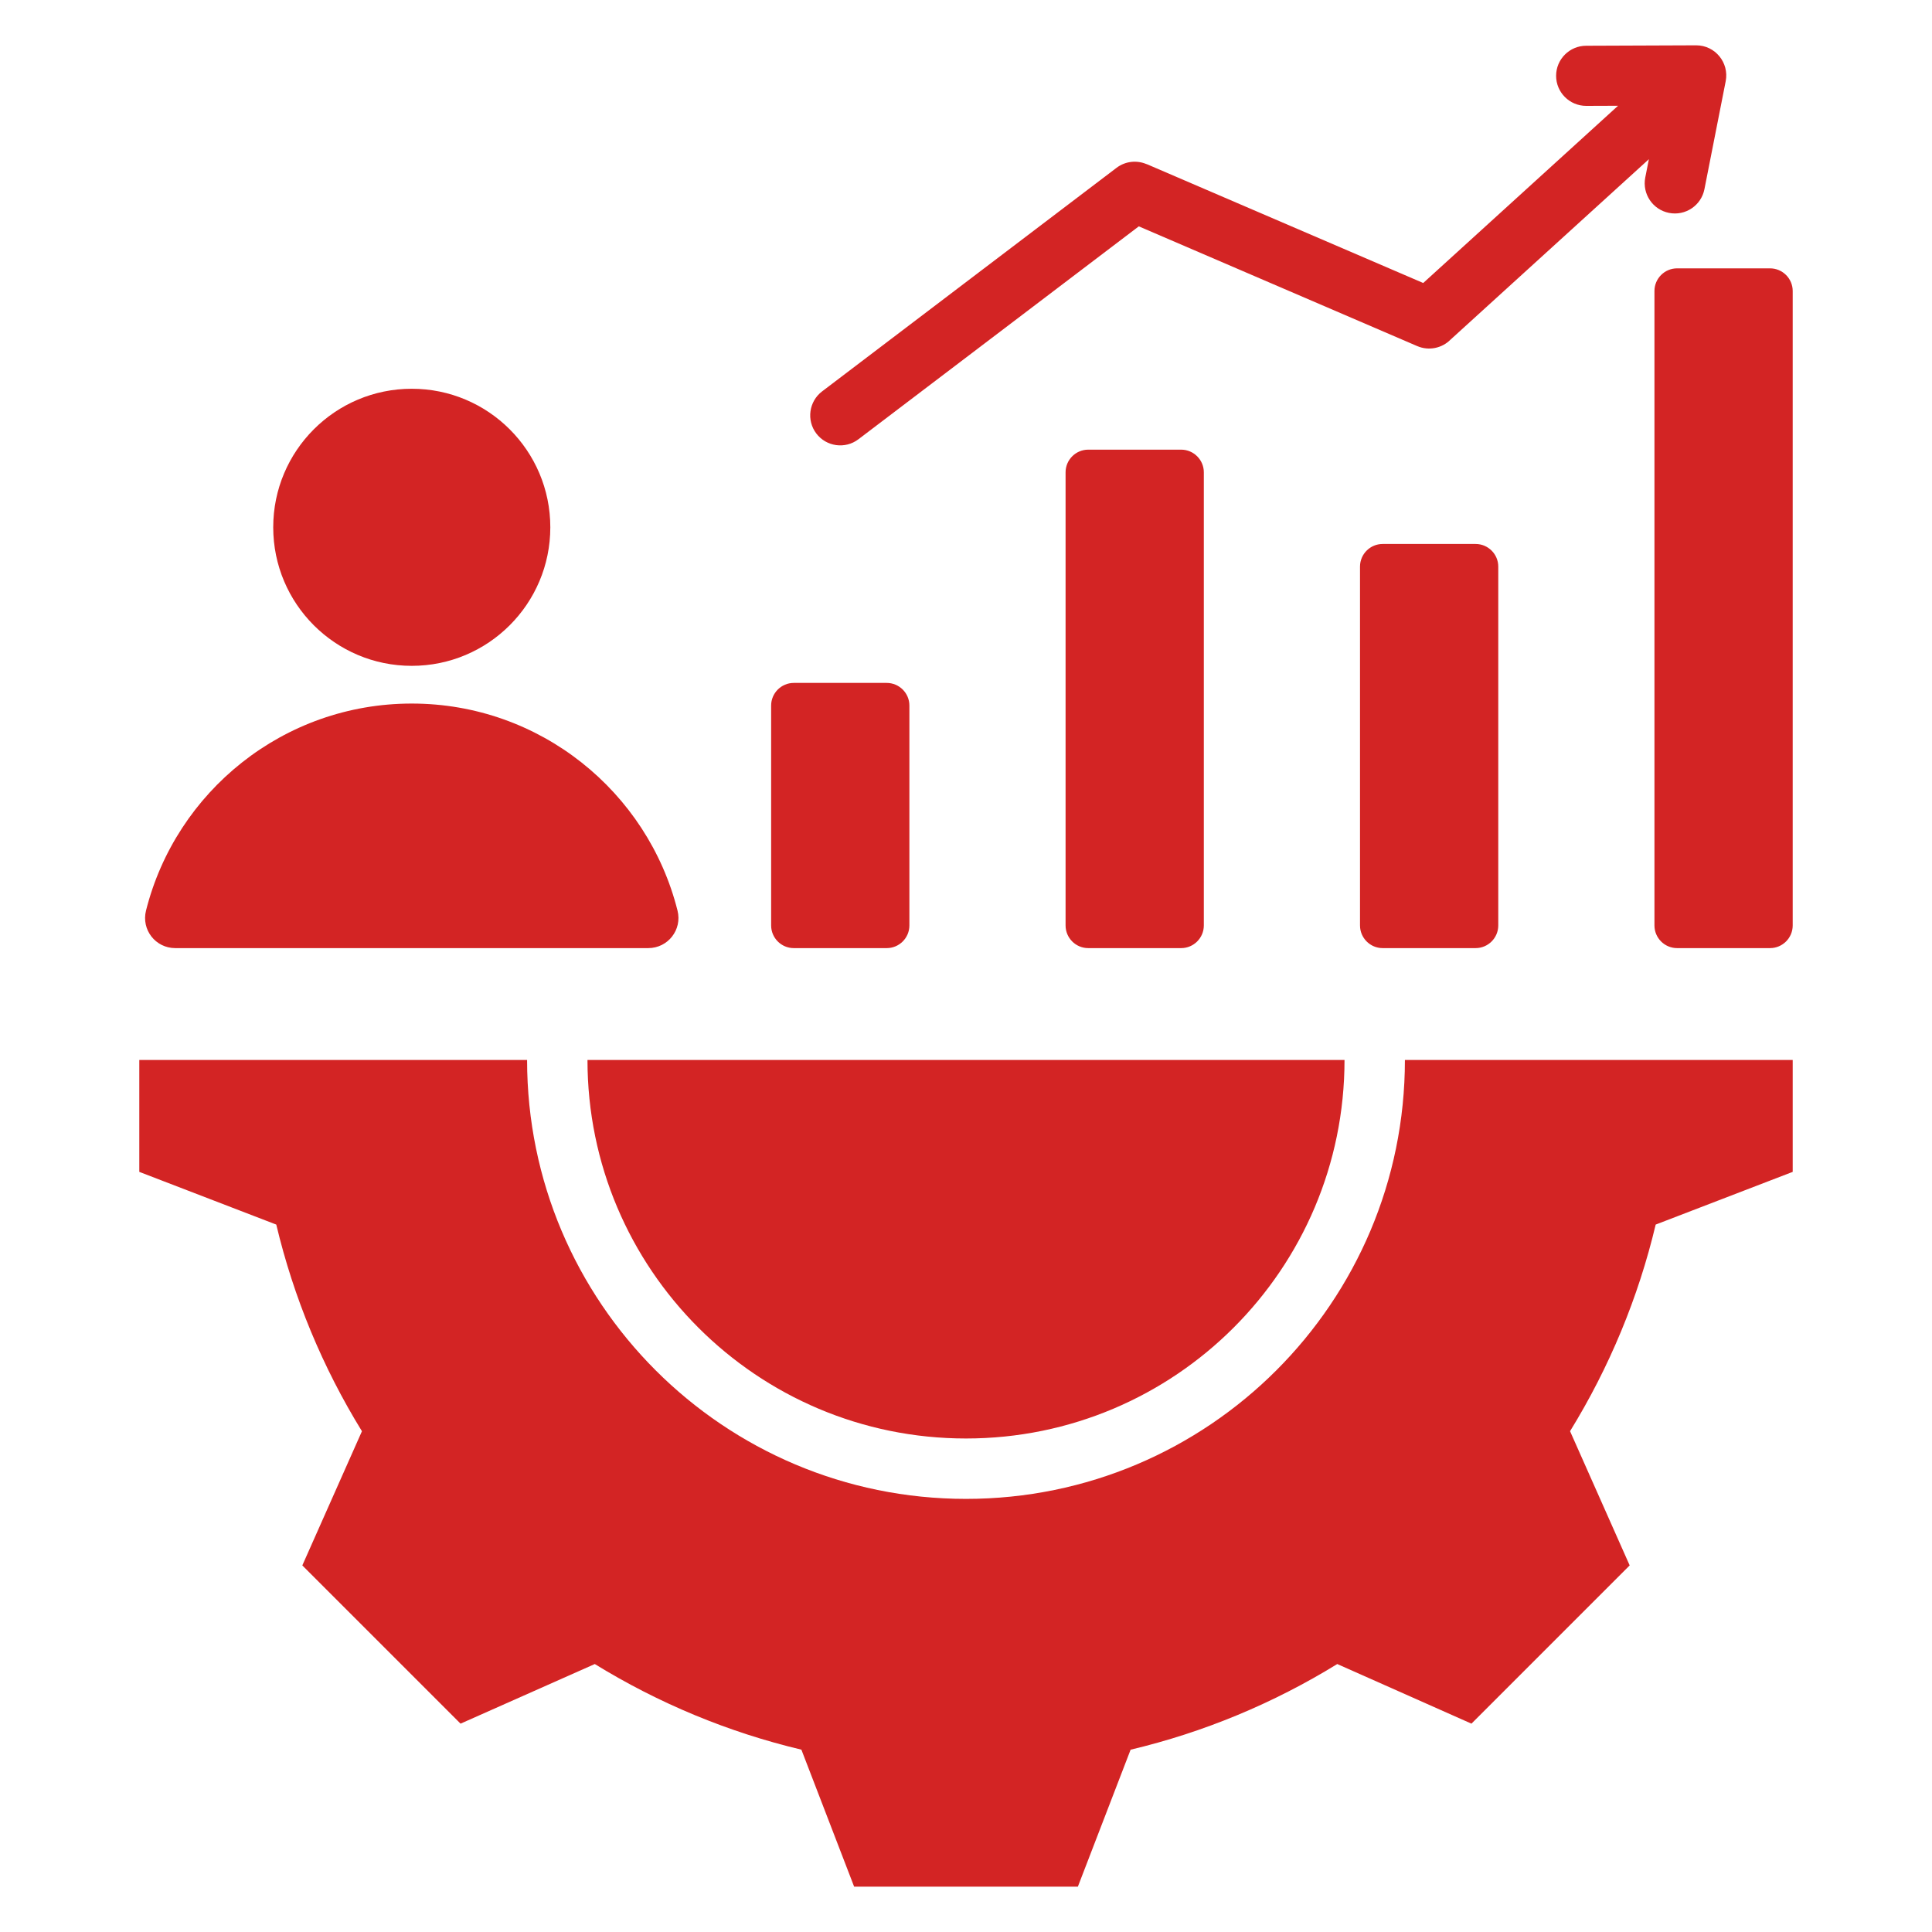 <svg width="50" height="50" viewBox="0 0 50 50" fill="none" xmlns="http://www.w3.org/2000/svg">
<path fill-rule="evenodd" clip-rule="evenodd" d="M46.395 27.432V30.328L42.849 31.692C42.4 33.581 41.651 35.385 40.633 37.039L42.176 40.513L38.081 44.608L34.608 43.065C32.954 44.084 31.149 44.833 29.26 45.282L27.895 48.827H22.105L20.74 45.281C18.851 44.832 17.047 44.083 15.393 43.065L11.919 44.608L7.824 40.513L9.367 37.04C8.348 35.386 7.6 33.581 7.15 31.692L3.605 30.328V27.432H13.641C13.641 33.705 18.727 38.791 25 38.791C31.273 38.791 36.359 33.705 36.359 27.432H46.395ZM10.656 10.061C12.636 10.061 14.242 11.666 14.242 13.646C14.242 15.627 12.636 17.232 10.656 17.232C8.676 17.232 7.071 15.627 7.071 13.646C7.071 11.666 8.676 10.061 10.656 10.061ZM4.536 24.537H16.776C17.287 24.537 17.659 24.061 17.534 23.565C16.76 20.487 13.974 18.208 10.656 18.208C7.338 18.208 4.553 20.487 3.779 23.565C3.654 24.061 4.025 24.537 4.536 24.537ZM22.216 11.368C21.874 11.628 21.386 11.561 21.126 11.219C20.867 10.877 20.934 10.389 21.276 10.129L28.896 4.343C29.127 4.168 29.424 4.142 29.673 4.248L29.674 4.246L36.833 7.324L41.875 2.737L41.051 2.74C40.621 2.74 40.272 2.392 40.272 1.962C40.272 1.532 40.621 1.184 41.051 1.184L43.898 1.173C44.389 1.173 44.754 1.623 44.661 2.101L44.111 4.894C44.029 5.317 43.619 5.593 43.196 5.51C42.773 5.428 42.497 5.018 42.579 4.595L42.673 4.12L37.538 8.791C37.319 9.011 36.98 9.086 36.678 8.957L29.472 5.858L22.216 11.368ZM28.163 11.637H30.569C30.891 11.637 31.155 11.901 31.155 12.223V23.951C31.155 24.274 30.891 24.537 30.569 24.537H28.163C27.84 24.537 27.577 24.274 27.577 23.951V12.223C27.577 11.901 27.84 11.637 28.163 11.637ZM20.543 17.674H22.949C23.271 17.674 23.535 17.937 23.535 18.259V23.951C23.535 24.274 23.271 24.537 22.949 24.537H20.543C20.22 24.537 19.957 24.274 19.957 23.951V18.259C19.957 17.937 20.22 17.674 20.543 17.674ZM43.403 6.945C43.08 6.945 42.817 7.208 42.817 7.531V23.951C42.817 24.274 43.08 24.537 43.403 24.537H45.809C46.131 24.537 46.395 24.274 46.395 23.951V7.531C46.395 7.208 46.131 6.945 45.809 6.945H43.403ZM35.783 14.078H38.189C38.511 14.078 38.775 14.341 38.775 14.663V23.951C38.775 24.274 38.511 24.537 38.189 24.537C37.387 24.537 36.585 24.537 35.783 24.537C35.46 24.537 35.197 24.274 35.197 23.951C35.197 20.667 35.197 17.948 35.197 14.663C35.197 14.341 35.46 14.078 35.783 14.078ZM15.204 27.432C15.204 32.843 19.59 37.228 25 37.228C30.41 37.228 34.796 32.843 34.796 27.432H15.204Z" fill="#D32424"/>
</svg>
